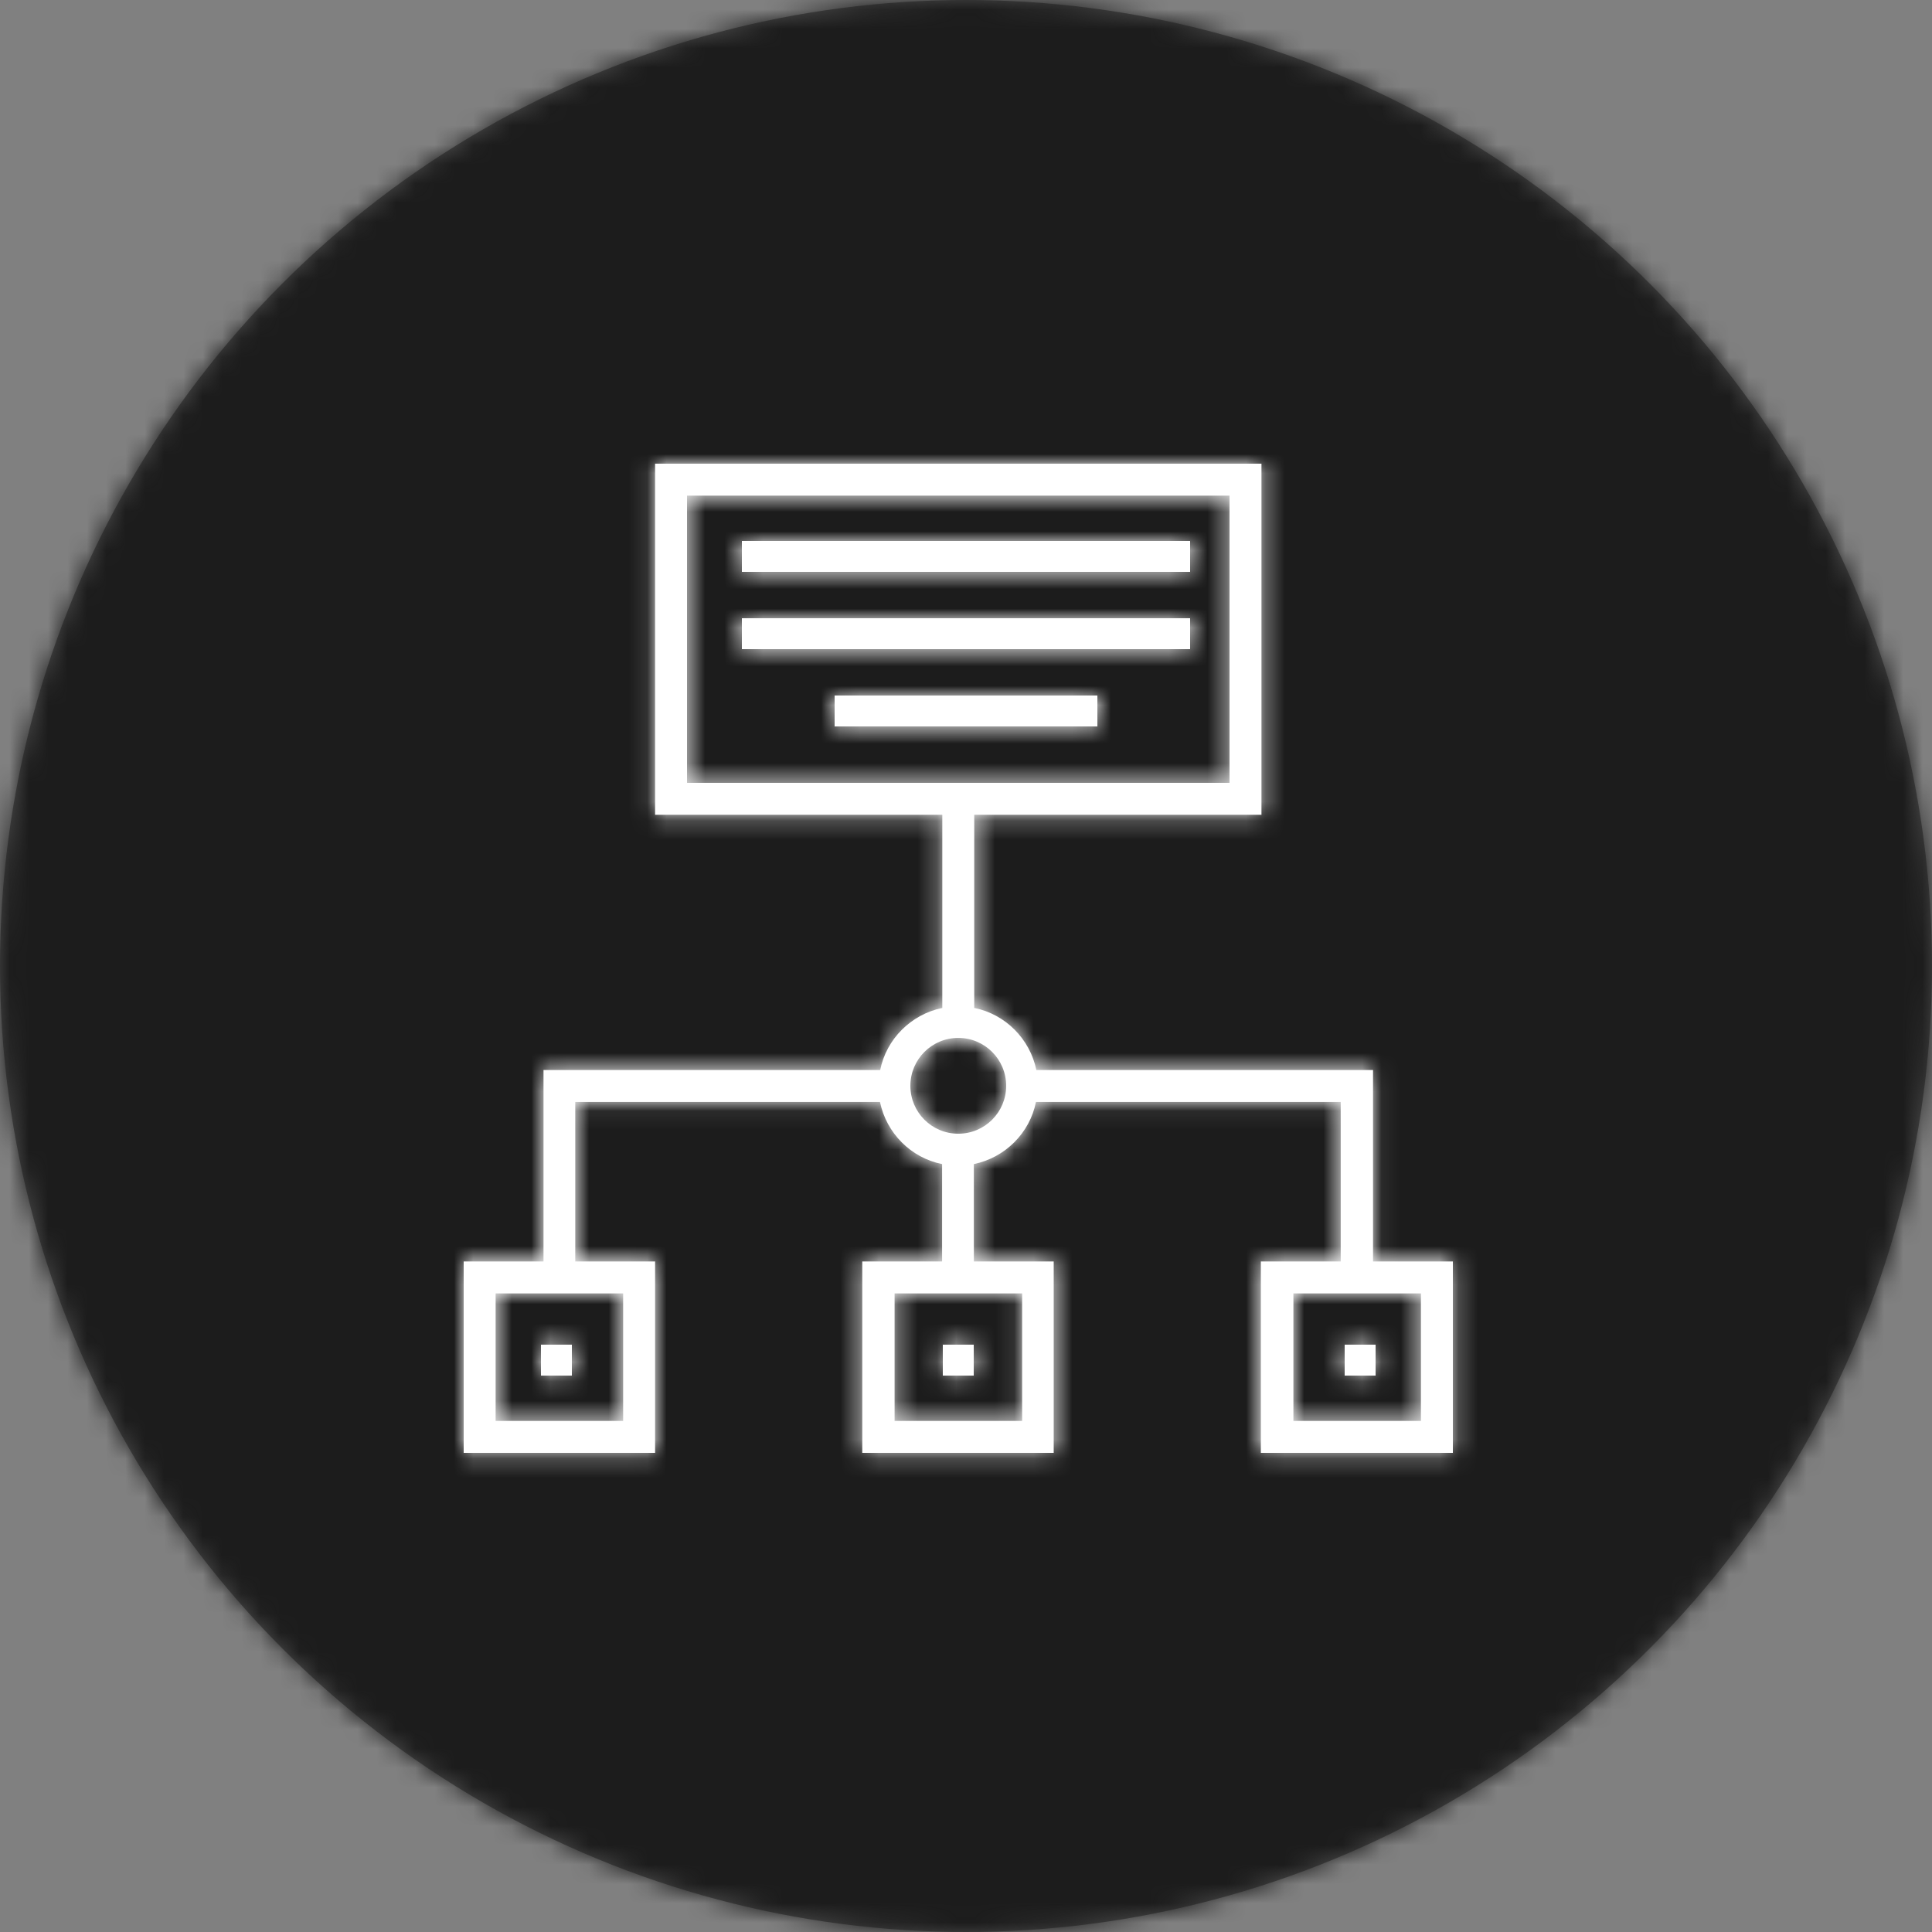 <svg xmlns="http://www.w3.org/2000/svg" xmlns:xlink="http://www.w3.org/1999/xlink" width="100" height="100" viewBox="0 0 100 100">
  <rect x="0" y="0" width="100" height="100" fill="#808080" stroke="none"/>
  <defs>
    <circle id="a" cx="50" cy="50" r="50"/>
    <path id="c" d="M51.068,45.293 L51.068,35.385 L33.642,35.385 C33.309,33.773 32.039,32.493 30.426,32.17 L30.426,22.172 L45.293,22.172 L45.293,4 L13.907,4 L13.907,22.172 L28.774,22.172 L28.774,32.17 C27.161,32.503 25.881,33.773 25.558,35.385 L8.132,35.385 L8.132,45.293 L4,45.293 L4,55.2 L13.907,55.2 L13.907,45.293 L9.775,45.293 L9.775,37.038 L25.548,37.038 C25.881,38.651 27.151,39.931 28.763,40.253 L28.763,45.293 L24.631,45.293 L24.631,55.2 L34.539,55.2 L34.539,45.293 L30.406,45.293 L30.406,40.253 C32.019,39.921 33.299,38.651 33.621,37.038 L49.395,37.038 L49.395,45.293 L45.262,45.293 L45.262,55.2 L55.2,55.2 L55.2,45.293 L51.068,45.293 L51.068,45.293 Z M15.56,5.653 L43.64,5.653 L43.64,20.519 L15.56,20.519 L15.56,5.653 L15.56,5.653 Z M12.254,53.547 L5.653,53.547 L5.653,46.946 L12.254,46.946 L12.254,53.547 L12.254,53.547 Z M32.906,53.547 L26.304,53.547 L26.304,46.946 L32.906,46.946 L32.906,53.547 L32.906,53.547 Z M29.6,38.681 C28.229,38.681 27.121,37.572 27.121,36.202 C27.121,34.831 28.229,33.722 29.6,33.722 C30.971,33.722 32.079,34.831 32.079,36.202 C32.079,37.572 30.971,38.681 29.6,38.681 L29.6,38.681 Z M53.547,53.547 L46.946,53.547 L46.946,46.946 L53.547,46.946 L53.547,53.547 Z M18.4,8 L41.6,8 L41.6,9.6 L18.4,9.6 L18.4,8 Z M18.4,12 L41.6,12 L41.6,13.6 L18.4,13.6 L18.4,12 Z M23.2,16 L36.8,16 L36.8,17.6 L23.2,17.6 L23.2,16 Z M8,49.6 L9.6,49.6 L9.6,51.2 L8,51.2 L8,49.6 Z M28.8,49.6 L30.4,49.6 L30.4,51.2 L28.8,51.2 L28.8,49.6 Z M49.6,49.6 L51.2,49.6 L51.2,51.2 L49.6,51.2 L49.6,49.6 Z"/>
  </defs>
  <g fill="none" fill-rule="evenodd">
    <mask id="b" fill="white">
      <use xlink:href="#a"/>
    </mask>
    <use fill="#4A4A4A" xlink:href="#a"/>
    <g fill="#1C1C1C" mask="url(#b)">
      <rect width="100" height="100"/>
    </g>
    <g transform="translate(20 20)">
      <mask id="d" fill="white">
        <use xlink:href="#c"/>
      </mask>
      <use fill="#FFFFFF" xlink:href="#c"/>
      <g fill="#FFFFFF" mask="url(#d)">
        <rect width="60" height="60"/>
      </g>
    </g>
  </g>
</svg>
